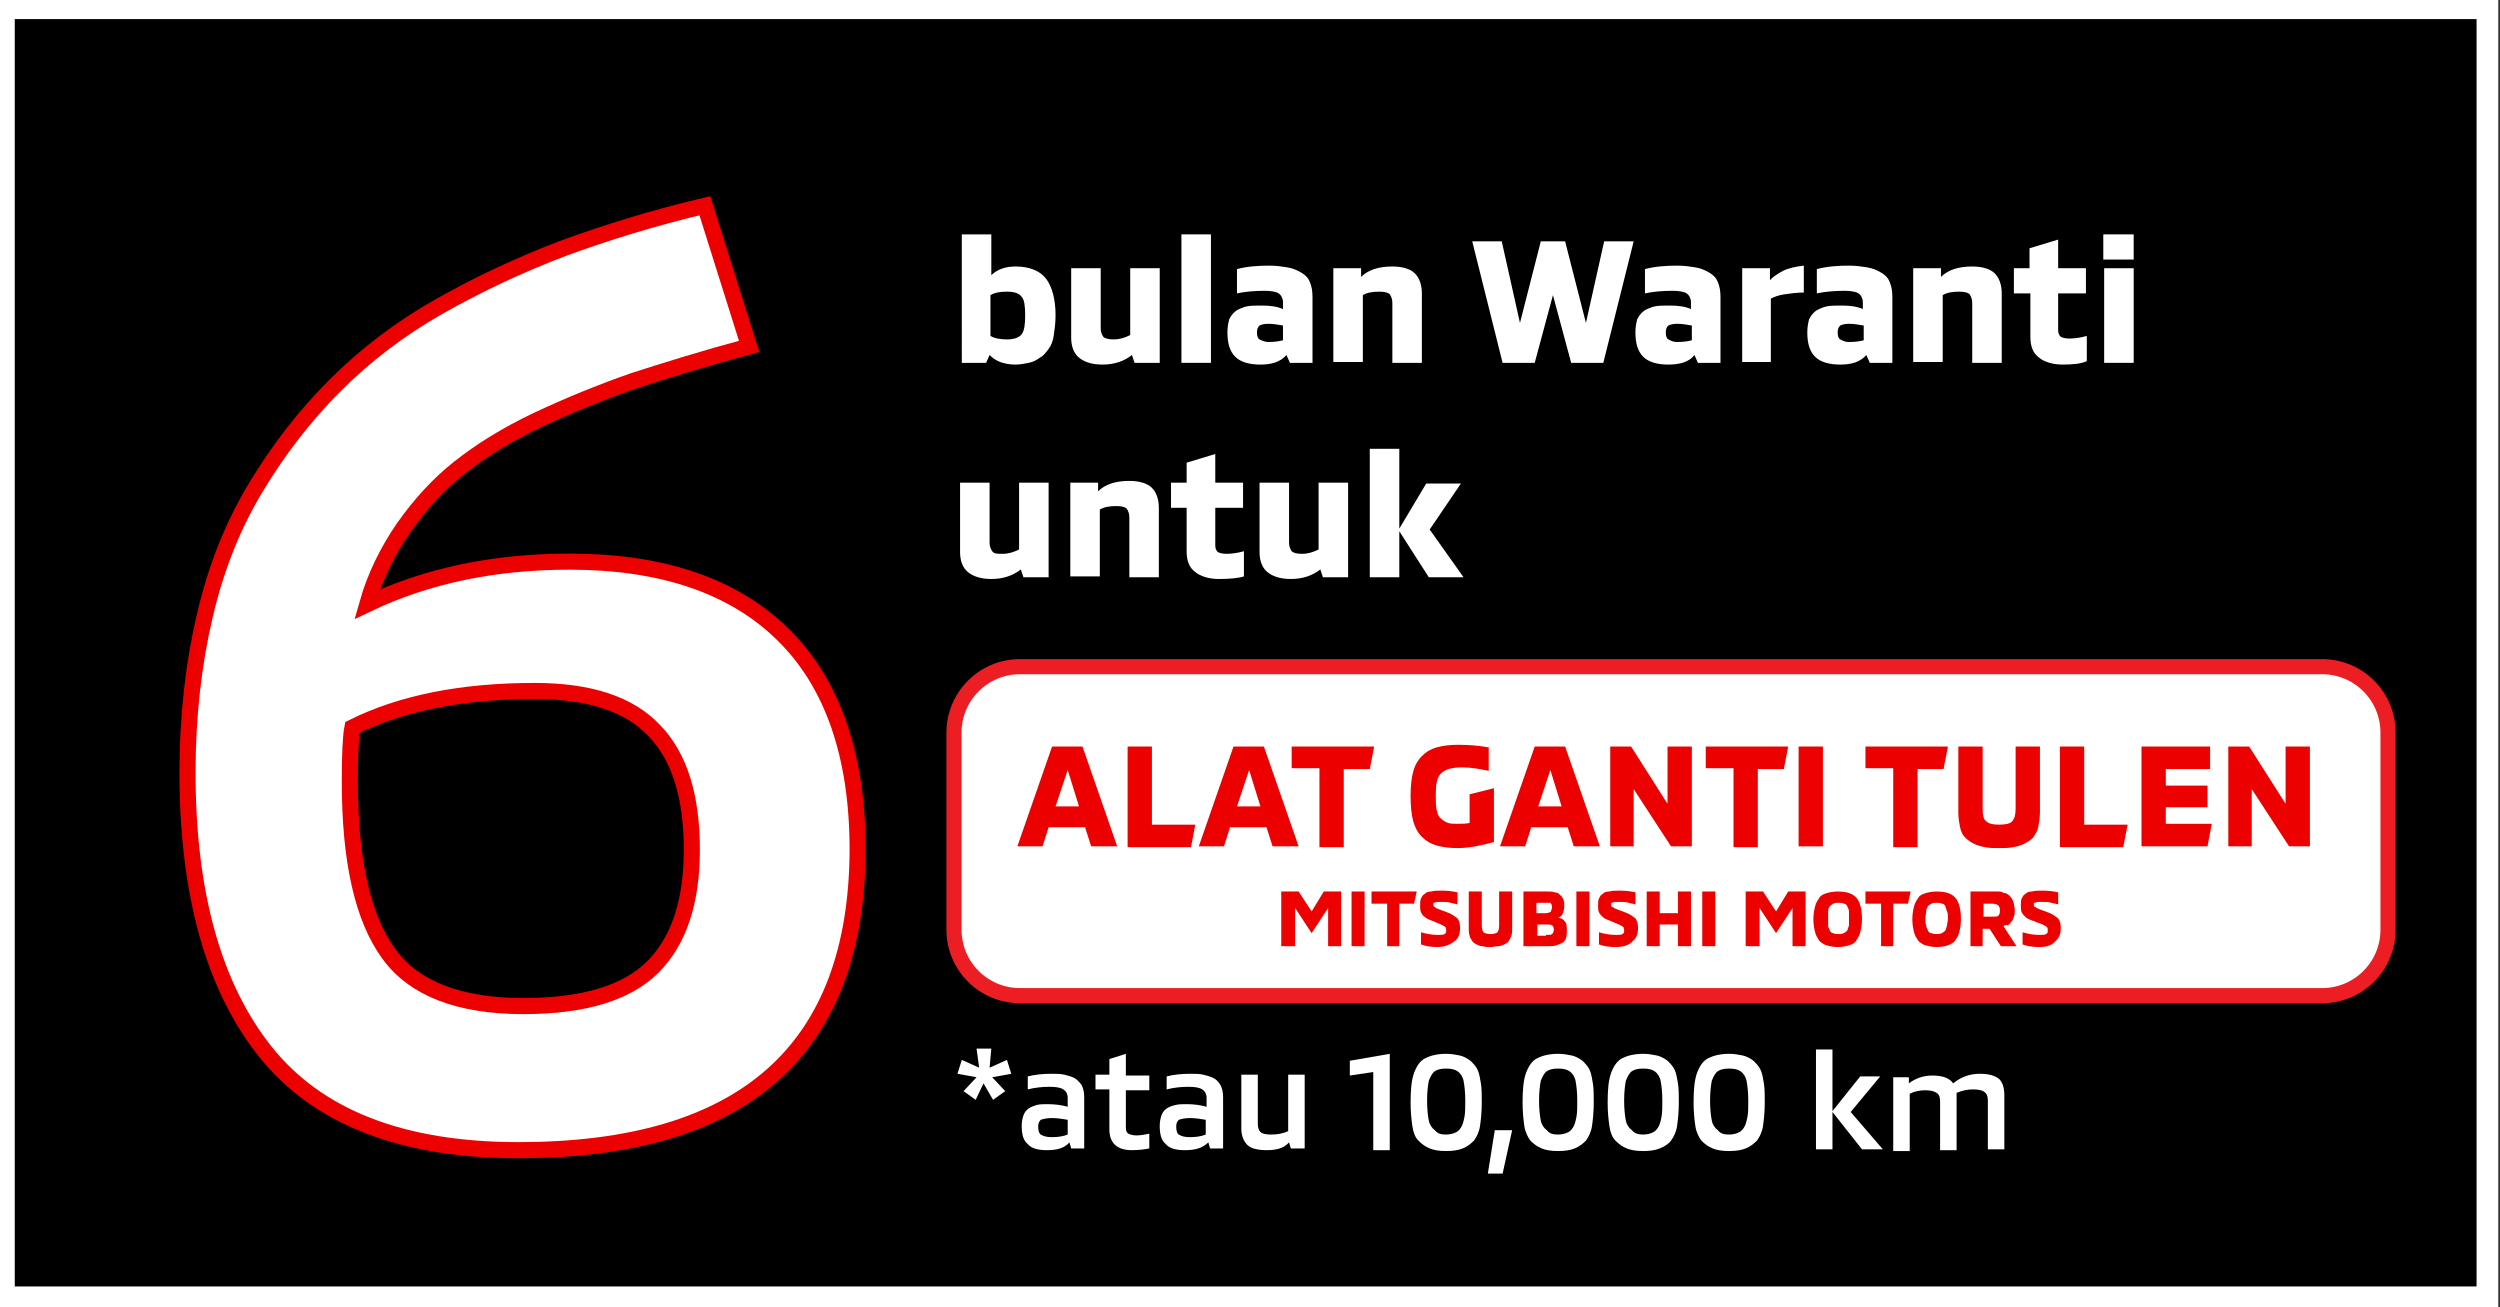 <svg xmlns="http://www.w3.org/2000/svg" xmlns:xlink="http://www.w3.org/1999/xlink" id="Layer_1" x="0px" y="0px" viewBox="0 0 288 150.6" style="enable-background:new 0 0 288 150.6;" xml:space="preserve"><rect x="0" y="0" width="288" height="150.6" fill="#333333" stroke="none"/><style type="text/css">	.st0{fill:none;stroke:#FFFFFF;stroke-width:5;}	.st1{fill:#FFFFFF;}	.st2{fill:#FFFFFF;stroke:#ED0000;stroke-width:1.854;stroke-miterlimit:10;}	.st3{fill:#FFFFFF;stroke:#EC1E24;stroke-width:1.743;stroke-miterlimit:10;}	.st4{fill:#ED0000;}</style><g>	<g>		<g>			<rect x="1.7" y="2.2" class="st0" width="283.6" height="146"></rect>			<rect x="1.7" y="2.2" width="283.6" height="146"></rect>		</g>		<g>			<path class="st1" d="M117,30.7c1.6,0,2.8,0.5,3.5,1.4c0.7,0.9,1.1,2.4,1.1,4.2c0,0.9-0.1,1.6-0.2,2.3s-0.3,1.2-0.6,1.6    c-0.3,0.4-0.6,0.8-1,1c-0.4,0.3-0.8,0.5-1.3,0.6c-0.5,0.1-1,0.2-1.5,0.2c-0.7,0-1.2-0.1-1.8-0.3c-0.5-0.2-0.9-0.5-1.2-0.8    l-0.4,0.9h-2.8V27h3.4v4.7C114.9,31,115.9,30.7,117,30.7z M116,39.1c0.8,0,1.4-0.2,1.7-0.6c0.3-0.4,0.4-1.1,0.4-2.2    c0-1-0.1-1.8-0.4-2.1c-0.3-0.4-0.8-0.6-1.7-0.6c-0.8,0-1.4,0.1-1.9,0.4v4.7C114.6,39,115.3,39.1,116,39.1z"></path>			<path class="st1" d="M127,42c-1.2,0-2.1-0.3-2.7-0.8s-0.9-1.3-0.9-2.3v-8h3.4v6.9c0,0.4,0.1,0.7,0.3,1c0.2,0.2,0.6,0.3,1.2,0.3    c0.7,0,1.3-0.2,1.9-0.5v-7.7h3.4v10.9h-2.9l-0.3-0.9C129.5,41.6,128.4,42,127,42z"></path>			<path class="st1" d="M136.1,41.8V27h3.4v14.8H136.1z"></path>			<path class="st1" d="M145.2,42c-1.3,0-2.3-0.3-2.9-0.9c-0.6-0.6-0.9-1.5-0.9-2.8c0-0.6,0.1-1.1,0.2-1.5c0.2-0.4,0.4-0.7,0.8-1    c0.3-0.2,0.8-0.4,1.2-0.5s1.1-0.1,1.8-0.1c0.9,0,1.7,0.1,2.4,0.4v-0.8c0-0.4-0.2-0.8-0.5-1c-0.3-0.2-0.9-0.3-1.6-0.3    c-1.2,0-2.3,0.1-3.2,0.3v-2.8c1.1-0.3,2.4-0.4,3.7-0.4c0.8,0,1.5,0.1,2.1,0.2s1.1,0.3,1.6,0.6s0.8,0.6,1,1.1    c0.2,0.5,0.3,1,0.3,1.7v7.6h-2.6l-0.4-0.9C147.5,41.7,146.5,42,145.2,42z M146.1,39.4c0.8,0,1.3-0.1,1.7-0.2v-1.7    c-0.6-0.1-1.1-0.2-1.7-0.2c-0.5,0-0.8,0.1-1,0.2c-0.2,0.2-0.3,0.4-0.3,0.8c0,0.4,0.1,0.7,0.3,0.8S145.7,39.4,146.1,39.4z"></path>			<path class="st1" d="M153.6,41.8V30.9h3.2v1c0.4-0.4,0.9-0.7,1.5-0.9s1.3-0.3,2.1-0.3c1.2,0,2.1,0.3,2.6,0.8    c0.5,0.5,0.8,1.3,0.8,2.3v8h-3.4v-6.9c0-0.4-0.1-0.7-0.3-1c-0.2-0.2-0.6-0.3-1.2-0.3c-0.8,0-1.4,0.1-1.9,0.4v7.7H153.6z"></path>			<path class="st1" d="M173.1,41.8l-3.5-14h3.4l2.1,9.4l2.4-9.4h2.8l2.4,9.4l2.1-9.4h3.4l-3.5,14H181l-2.1-7.8l-2.1,7.8H173.1z"></path>			<path class="st1" d="M192.2,42c-1.3,0-2.3-0.3-2.9-0.9c-0.6-0.6-0.9-1.5-0.9-2.8c0-0.6,0.1-1.1,0.2-1.5c0.2-0.4,0.4-0.7,0.8-1    c0.3-0.2,0.8-0.4,1.2-0.5s1.1-0.1,1.8-0.1c0.9,0,1.7,0.1,2.4,0.4v-0.8c0-0.4-0.2-0.8-0.5-1c-0.3-0.2-0.9-0.3-1.6-0.3    c-1.2,0-2.3,0.1-3.2,0.3v-2.8c1.1-0.3,2.4-0.4,3.7-0.4c0.8,0,1.5,0.1,2.1,0.2s1.1,0.3,1.6,0.6s0.8,0.6,1,1.1    c0.2,0.5,0.3,1,0.3,1.7v7.6h-2.6l-0.4-0.9C194.6,41.7,193.5,42,192.2,42z M193.2,39.4c0.8,0,1.3-0.1,1.7-0.2v-1.7    c-0.6-0.1-1.1-0.2-1.7-0.2c-0.5,0-0.8,0.1-1,0.2c-0.2,0.2-0.3,0.4-0.3,0.8c0,0.4,0.1,0.7,0.3,0.8S192.7,39.4,193.2,39.4z"></path>			<path class="st1" d="M200.7,41.8V30.9h3.2v1.4c0.3-0.4,0.8-0.7,1.5-1.1c0.6-0.3,1.5-0.5,2.4-0.6v3.1c-0.8,0-1.5,0.1-2.2,0.2    c-0.7,0.1-1.2,0.3-1.6,0.5v7.3H200.7z"></path>			<path class="st1" d="M212,42c-1.3,0-2.3-0.3-2.9-0.9c-0.6-0.6-0.9-1.5-0.9-2.8c0-0.6,0.1-1.1,0.2-1.5c0.2-0.4,0.4-0.7,0.8-1    c0.3-0.2,0.8-0.4,1.2-0.5s1.1-0.1,1.8-0.1c0.9,0,1.7,0.1,2.4,0.4v-0.8c0-0.4-0.2-0.8-0.5-1c-0.3-0.2-0.9-0.3-1.6-0.3    c-1.2,0-2.3,0.1-3.2,0.3v-2.8c1.1-0.3,2.4-0.4,3.7-0.4c0.8,0,1.5,0.1,2.1,0.2s1.1,0.3,1.6,0.6s0.8,0.6,1,1.1    c0.2,0.5,0.3,1,0.3,1.7v7.6h-2.6l-0.4-0.9C214.3,41.7,213.3,42,212,42z M213,39.4c0.8,0,1.3-0.1,1.7-0.2v-1.7    c-0.6-0.1-1.1-0.2-1.7-0.2c-0.5,0-0.8,0.1-1,0.2c-0.2,0.2-0.3,0.4-0.3,0.8c0,0.4,0.1,0.7,0.3,0.8S212.5,39.4,213,39.4z"></path>			<path class="st1" d="M220.4,41.8V30.9h3.2v1c0.4-0.4,0.9-0.7,1.5-0.9s1.3-0.3,2.1-0.3c1.2,0,2.1,0.3,2.6,0.8    c0.5,0.5,0.8,1.3,0.8,2.3v8h-3.4v-6.9c0-0.4-0.1-0.7-0.3-1c-0.2-0.2-0.6-0.3-1.2-0.3c-0.8,0-1.4,0.1-1.9,0.4v7.7H220.4z"></path>			<path class="st1" d="M237.6,42c-1.1,0-2.1-0.3-2.7-0.8c-0.7-0.5-1-1.3-1-2.4v-5H232v-2.9h1.8v-2.3l3.3-1v3.3h3.2v2.9h-3.2V38    c0,0.4,0.1,0.6,0.3,0.8c0.2,0.1,0.5,0.2,1,0.2c0.6,0,1.3-0.1,2-0.3v2.9C239.8,41.9,238.8,42,237.6,42z"></path>			<path class="st1" d="M242.3,29.9V27h3.5v2.9H242.3z M242.4,41.8V30.9h3.4v10.9H242.4z"></path>			<path class="st1" d="M114.2,66.7c-1.2,0-2.1-0.3-2.7-0.8s-0.9-1.3-0.9-2.3v-8h3.4v6.9c0,0.4,0.1,0.7,0.3,1s0.6,0.3,1.2,0.3    c0.7,0,1.3-0.2,1.9-0.5v-7.7h3.4v10.9h-2.9l-0.3-0.9C116.7,66.3,115.6,66.7,114.2,66.7z"></path>			<path class="st1" d="M123.3,66.5V55.6h3.2v1c0.4-0.4,0.9-0.7,1.5-0.9s1.3-0.3,2.1-0.3c1.2,0,2.1,0.3,2.6,0.8    c0.5,0.5,0.8,1.3,0.8,2.3v8h-3.4v-6.9c0-0.4-0.1-0.7-0.3-1c-0.2-0.2-0.6-0.3-1.2-0.3c-0.8,0-1.4,0.1-1.9,0.4v7.7H123.3z"></path>			<path class="st1" d="M140.4,66.7c-1.1,0-2.1-0.3-2.7-0.8c-0.7-0.5-1-1.3-1-2.4v-5h-1.8v-2.9h1.8v-2.3l3.3-1v3.3h3.2v2.9H140v4.3    c0,0.4,0.1,0.6,0.3,0.8c0.2,0.1,0.5,0.2,1,0.2c0.6,0,1.3-0.1,2-0.3v2.9C142.7,66.6,141.7,66.7,140.4,66.7z"></path>			<path class="st1" d="M148.7,66.7c-1.2,0-2.1-0.3-2.7-0.8s-0.9-1.3-0.9-2.3v-8h3.4v6.9c0,0.4,0.1,0.7,0.3,1    c0.2,0.2,0.6,0.3,1.2,0.3c0.7,0,1.3-0.2,1.9-0.5v-7.7h3.4v10.9h-2.9l-0.3-0.9C151.2,66.3,150.1,66.7,148.7,66.7z"></path>			<path class="st1" d="M168.6,66.5h-4l-3.4-5.3v5.3h-3.4V51.7h3.4v9.2l3.1-5.2h4l-3.6,5.3L168.6,66.5z"></path>		</g>		<g>			<path class="st2" d="M59.7,132.5c-13.4,0-23.1-3.8-29.1-11.3s-9-18.3-9-32.2c0-6.5,0.7-12.6,2-18.1c1.3-5.6,3.3-10.5,5.9-14.8    c2.6-4.3,5.6-8.2,9.1-11.7C42,41,46,37.9,50.6,35.3c4.6-2.6,9.3-4.8,14.3-6.7c4.9-1.8,10.4-3.5,16.3-4.9l5.1,16.2    c-5.2,1.4-9.7,2.8-13.4,4c-3.7,1.3-7.4,2.8-11,4.5c-3.6,1.7-6.6,3.6-9,5.5c-2.4,1.9-4.5,4.2-6.4,6.9c-1.8,2.6-3.3,5.6-4.2,8.8    c6.9-3.3,14.7-4.9,23.3-4.9c10.7,0,18.9,2.8,24.6,8.4c5.7,5.6,8.6,13.9,8.6,24.8C98.7,121,85.7,132.5,59.7,132.5z M60.3,115.9    c6.9,0,11.9-1.5,14.9-4.5c3-3,4.5-7.5,4.5-13.5c0-6.1-1.4-10.7-4.3-13.7c-2.9-3.1-7.5-4.6-13.8-4.6c-8.4,0-15.4,1.4-21,4.2    c-0.2,1-0.3,3.1-0.3,6.2c0,9.2,1.5,15.8,4.5,19.9C47.7,113.9,52.9,115.9,60.3,115.9z"></path>		</g>	</g>	<g>		<path class="st1" d="M112.4,126.7l-1.4-1l1.5-1.6l-2.2-0.4l0.5-1.6l2,0.9l-0.3-2.2h1.7L114,123l2-0.9l0.5,1.6l-2.2,0.4l1.5,1.6   l-1.4,1l-1.1-1.9L112.4,126.7z"></path>		<path class="st1" d="M120.6,132.5c-1,0-1.8-0.2-2.2-0.7c-0.5-0.4-0.7-1.1-0.7-2.1c0-0.5,0.1-0.9,0.2-1.2c0.1-0.3,0.3-0.6,0.6-0.8   c0.3-0.2,0.6-0.3,0.9-0.4c0.4-0.1,0.8-0.1,1.3-0.1c0.8,0,1.6,0.1,2.3,0.3v-1c0-0.5-0.2-0.8-0.5-1c-0.3-0.2-0.8-0.3-1.6-0.3   c-0.9,0-1.7,0.1-2.5,0.3V124c0.8-0.2,1.7-0.3,2.7-0.3c0.6,0,1.1,0,1.5,0.1c0.4,0.1,0.8,0.2,1.2,0.4c0.3,0.2,0.6,0.5,0.8,0.8   c0.2,0.4,0.3,0.8,0.3,1.4v5.9h-1.5l-0.2-0.7C122.6,132.3,121.7,132.5,120.6,132.5z M121.2,131c0.7,0,1.3-0.1,1.8-0.3v-1.7   c-0.6-0.1-1.2-0.2-1.8-0.2c-0.6,0-1,0.1-1.3,0.2c-0.2,0.2-0.3,0.4-0.3,0.8c0,0.4,0.1,0.8,0.3,0.9C120.2,130.9,120.6,131,121.2,131   z"></path>		<path class="st1" d="M130.4,132.5c-1.7,0-2.6-0.8-2.6-2.4v-4.6h-1.6v-1.7h1.6V122l1.9-0.6v2.5h2.7v1.7h-2.7v4.3   c0,0.4,0.1,0.6,0.3,0.7c0.2,0.1,0.5,0.2,0.9,0.2c0.5,0,1-0.1,1.5-0.2v1.7C131.9,132.4,131.2,132.5,130.4,132.5z"></path>		<path class="st1" d="M136.5,132.5c-1,0-1.8-0.2-2.2-0.7c-0.5-0.4-0.7-1.1-0.7-2.1c0-0.5,0.1-0.9,0.2-1.2s0.3-0.6,0.6-0.8   c0.3-0.2,0.6-0.3,1-0.4c0.4-0.1,0.8-0.1,1.3-0.1c0.8,0,1.6,0.1,2.3,0.3v-1c0-0.5-0.2-0.8-0.5-1c-0.3-0.2-0.8-0.3-1.6-0.3   c-0.9,0-1.7,0.1-2.5,0.3V124c0.8-0.2,1.7-0.3,2.7-0.3c0.6,0,1.1,0,1.5,0.1c0.4,0.1,0.8,0.2,1.2,0.4s0.6,0.5,0.8,0.8   c0.2,0.4,0.3,0.8,0.3,1.4v5.9h-1.5l-0.2-0.7C138.5,132.3,137.6,132.5,136.5,132.5z M137.1,131c0.7,0,1.3-0.1,1.8-0.3v-1.7   c-0.6-0.1-1.2-0.2-1.8-0.2c-0.6,0-1,0.1-1.3,0.2c-0.2,0.2-0.3,0.4-0.3,0.8c0,0.4,0.1,0.8,0.3,0.9C136.1,130.9,136.5,131,137.1,131   z"></path>		<path class="st1" d="M145.9,132.5c-1,0-1.8-0.2-2.2-0.6c-0.4-0.4-0.7-1-0.7-1.9v-6.2h1.9v5.6c0,0.5,0.1,0.8,0.3,1   c0.2,0.2,0.6,0.3,1.2,0.3c0.7,0,1.4-0.1,2-0.4v-6.5h1.9v8.5h-1.6l-0.2-0.7C147.9,132.3,147,132.5,145.9,132.5z"></path>		<path class="st1" d="M158.2,132.4v-8.9l-2.7,0.4v-1.7l4.6-0.8v11.1H158.2z"></path>		<path class="st1" d="M168.5,132.3c-0.5,0.2-1.1,0.3-1.9,0.3c-0.8,0-1.4-0.1-1.9-0.3c-0.5-0.2-0.9-0.5-1.3-0.9s-0.6-1-0.7-1.7   c-0.1-0.7-0.2-1.6-0.2-2.7c0-1.4,0.1-2.6,0.4-3.4c0.3-0.8,0.7-1.4,1.3-1.7c0.6-0.3,1.4-0.5,2.4-0.5c0.6,0,1.1,0.1,1.6,0.2   c0.4,0.1,0.8,0.3,1.2,0.6c0.3,0.3,0.6,0.6,0.8,1c0.2,0.4,0.3,1,0.4,1.6c0.1,0.6,0.1,1.4,0.1,2.2c0,1.1-0.1,2-0.2,2.7   c-0.1,0.7-0.4,1.3-0.7,1.7C169.4,131.8,169,132.1,168.5,132.3z M166.6,130.7c0.4,0,0.8-0.1,1-0.2c0.3-0.1,0.5-0.3,0.7-0.6   c0.2-0.3,0.3-0.7,0.4-1.2c0.1-0.5,0.1-1.1,0.1-1.9c0-1-0.1-1.8-0.2-2.3c-0.1-0.5-0.4-0.9-0.7-1.1c-0.3-0.2-0.7-0.3-1.3-0.3   s-1,0.1-1.3,0.3s-0.5,0.6-0.7,1.1c-0.1,0.5-0.2,1.3-0.2,2.3c0,1,0.1,1.8,0.2,2.3c0.1,0.5,0.4,0.9,0.7,1.1   C165.6,130.6,166,130.7,166.6,130.7z"></path>		<path class="st1" d="M171.4,135.2l0.8-5h2l-1.1,5H171.4z"></path>		<path class="st1" d="M181.4,132.3c-0.5,0.2-1.1,0.3-1.9,0.3c-0.8,0-1.4-0.1-1.9-0.3c-0.5-0.2-0.9-0.5-1.3-0.9   c-0.3-0.4-0.6-1-0.7-1.7s-0.2-1.6-0.2-2.7c0-1.4,0.1-2.6,0.4-3.4s0.7-1.4,1.3-1.7c0.6-0.3,1.4-0.5,2.4-0.5c0.6,0,1.1,0.1,1.6,0.2   c0.4,0.1,0.8,0.3,1.2,0.6c0.3,0.3,0.6,0.6,0.8,1c0.2,0.4,0.3,1,0.4,1.6c0.1,0.6,0.1,1.4,0.1,2.2c0,1.1-0.1,2-0.2,2.7   s-0.4,1.3-0.7,1.7C182.3,131.8,181.9,132.1,181.4,132.3z M179.5,130.7c0.4,0,0.8-0.1,1-0.2c0.3-0.1,0.5-0.3,0.7-0.6   c0.2-0.3,0.3-0.7,0.4-1.2c0.1-0.5,0.1-1.1,0.1-1.9c0-1-0.1-1.8-0.2-2.3c-0.1-0.5-0.4-0.9-0.7-1.1c-0.3-0.2-0.7-0.3-1.3-0.3   c-0.6,0-1,0.1-1.3,0.3c-0.3,0.2-0.5,0.6-0.7,1.1c-0.1,0.5-0.2,1.3-0.2,2.3c0,1,0.1,1.8,0.2,2.3c0.1,0.5,0.4,0.9,0.7,1.1   C178.5,130.6,178.9,130.7,179.5,130.7z"></path>		<path class="st1" d="M191.2,132.3c-0.5,0.2-1.1,0.3-1.9,0.3c-0.8,0-1.4-0.1-1.9-0.3c-0.5-0.2-0.9-0.5-1.3-0.9s-0.6-1-0.7-1.7   c-0.1-0.7-0.2-1.6-0.2-2.7c0-1.4,0.1-2.6,0.4-3.4c0.3-0.8,0.7-1.4,1.3-1.7c0.6-0.3,1.4-0.5,2.4-0.5c0.6,0,1.1,0.1,1.6,0.2   c0.4,0.1,0.8,0.3,1.2,0.6c0.3,0.3,0.6,0.6,0.8,1c0.2,0.4,0.3,1,0.4,1.6c0.1,0.6,0.1,1.4,0.1,2.2c0,1.1-0.1,2-0.2,2.7   c-0.1,0.7-0.4,1.3-0.7,1.7C192.2,131.8,191.7,132.1,191.2,132.3z M189.3,130.7c0.4,0,0.8-0.1,1-0.2c0.3-0.1,0.5-0.3,0.7-0.6   c0.2-0.3,0.3-0.7,0.4-1.2c0.1-0.5,0.1-1.1,0.1-1.9c0-1-0.1-1.8-0.2-2.3c-0.1-0.5-0.4-0.9-0.7-1.1c-0.3-0.2-0.7-0.3-1.3-0.3   s-1,0.1-1.3,0.3s-0.5,0.6-0.7,1.1c-0.1,0.5-0.2,1.3-0.2,2.3c0,1,0.1,1.8,0.2,2.3c0.1,0.5,0.4,0.9,0.7,1.1   C188.3,130.6,188.8,130.7,189.3,130.7z"></path>		<path class="st1" d="M201.1,132.3c-0.5,0.2-1.1,0.3-1.9,0.3c-0.8,0-1.4-0.1-1.9-0.3c-0.5-0.2-0.9-0.5-1.3-0.9   c-0.3-0.4-0.6-1-0.7-1.7s-0.2-1.6-0.2-2.7c0-1.4,0.1-2.6,0.4-3.4s0.7-1.4,1.3-1.7c0.6-0.3,1.4-0.5,2.4-0.5c0.6,0,1.1,0.1,1.6,0.2   c0.4,0.1,0.8,0.3,1.2,0.6c0.3,0.3,0.6,0.6,0.8,1c0.2,0.4,0.3,1,0.4,1.6c0.1,0.6,0.1,1.4,0.1,2.2c0,1.1-0.1,2-0.2,2.7   s-0.4,1.3-0.7,1.7C202,131.8,201.6,132.1,201.1,132.3z M199.2,130.7c0.4,0,0.8-0.1,1-0.2c0.3-0.1,0.5-0.3,0.7-0.6   c0.2-0.3,0.3-0.7,0.4-1.2c0.1-0.5,0.1-1.1,0.1-1.9c0-1-0.1-1.8-0.2-2.3c-0.1-0.5-0.4-0.9-0.7-1.1c-0.3-0.2-0.7-0.3-1.3-0.3   c-0.6,0-1,0.1-1.3,0.3c-0.3,0.2-0.5,0.6-0.7,1.1c-0.1,0.5-0.2,1.3-0.2,2.3c0,1,0.1,1.8,0.2,2.3c0.1,0.5,0.4,0.9,0.7,1.1   C198.2,130.6,198.6,130.7,199.2,130.7z"></path>		<path class="st1" d="M216.9,132.4h-2.4l-3.4-4.3v4.3h-1.9v-11.5h1.9v7.1l3.2-4h2.3l-3.4,4.1L216.9,132.4z"></path>		<path class="st1" d="M228.1,123.7c1,0,1.7,0.2,2.2,0.6c0.4,0.4,0.6,1,0.6,1.9v6.2H229v-5.6c0-0.5-0.1-0.8-0.4-1   c-0.2-0.2-0.7-0.3-1.3-0.3c-0.6,0-1.2,0.1-1.9,0.4c0,0.1,0,0.2,0,0.4v6.2h-1.9v-5.6c0-0.5-0.1-0.8-0.4-1s-0.7-0.3-1.3-0.3   c-0.6,0-1.2,0.1-1.8,0.4v6.6h-1.9v-8.5h1.8v0.7c0.8-0.6,1.7-0.9,2.7-0.9c1.2,0,2,0.3,2.4,0.9C226,124,227,123.7,228.1,123.7z"></path>	</g>	<g>		<path class="st3" d="M267.5,114.7h-150c-4.2,0-7.6-3.4-7.6-7.6V84.4c0-4.2,3.4-7.6,7.6-7.6h150c4.2,0,7.6,3.4,7.6,7.6v22.7   C275.1,111.3,271.7,114.7,267.5,114.7z"></path>		<g>			<path class="st4" d="M125.7,97.5l-0.7-2.2h-4.2l-0.7,2.2h-2.9l4-11.5h3.5l4,11.5H125.7z M121.6,92.9h2.7l-1.3-4.2L121.6,92.9z"></path>			<path class="st4" d="M129.9,97.5V86h2.8v9h5l-0.5,2.6H129.9z"></path>			<path class="st4" d="M146.6,97.5l-0.7-2.2h-4.2l-0.7,2.2h-2.9l4-11.5h3.5l4,11.5H146.6z M142.5,92.9h2.7l-1.3-4.2L142.5,92.9z"></path>			<path class="st4" d="M152,97.5v-9h-3.2V86h9.5l-0.5,2.6h-3v9H152z"></path>			<path class="st4" d="M167.9,97.7c-0.9,0-1.7-0.1-2.4-0.3s-1.2-0.5-1.7-1c-0.5-0.5-0.8-1.1-1-1.8c-0.2-0.8-0.3-1.7-0.3-2.9    c0-1.1,0.1-2.1,0.3-2.8c0.2-0.8,0.6-1.4,1-1.8c0.5-0.5,1-0.8,1.7-1c0.7-0.2,1.5-0.3,2.5-0.3c1.2,0,2.4,0.1,3.5,0.3v2.7    c-1-0.2-2-0.4-3-0.4c-1.2,0-2,0.2-2.5,0.7s-0.6,1.3-0.6,2.6c0,0.7,0,1.2,0.1,1.6c0.1,0.4,0.2,0.8,0.5,1c0.2,0.2,0.5,0.4,0.8,0.5    s0.7,0.1,1.1,0.1c0.5,0,1,0,1.4-0.1v-3.3l2.8-0.7v6.2C170.3,97.5,169,97.7,167.9,97.7z"></path>			<path class="st4" d="M181.3,97.5l-0.7-2.2h-4.2l-0.7,2.2h-2.9l4-11.5h3.5l4,11.5H181.3z M177.2,92.9h2.7l-1.3-4.2L177.2,92.9z"></path>			<path class="st4" d="M185.5,97.5V86h2.4l4.2,6.6V86h2.8v11.5h-2.4l-4.3-6.6v6.6H185.5z"></path>			<path class="st4" d="M199.7,97.5v-9h-3.2V86h9.5l-0.5,2.6h-3v9H199.7z"></path>			<path class="st4" d="M207.2,97.5V86h2.8v11.5H207.2z"></path>			<path class="st4" d="M218.1,97.5v-9h-3.2V86h9.5l-0.5,2.6h-3v9H218.1z"></path>			<path class="st4" d="M231.9,97.6c-0.5,0.1-1,0.1-1.6,0.1s-1.1,0-1.6-0.1c-0.5-0.1-0.9-0.2-1.3-0.4c-0.4-0.2-0.7-0.4-1-0.7    s-0.5-0.7-0.6-1.2c-0.1-0.5-0.2-1-0.2-1.7V86h2.8v7.1c0,0.8,0.1,1.3,0.4,1.5c0.3,0.3,0.8,0.4,1.5,0.4c0.7,0,1.3-0.1,1.5-0.4    c0.3-0.3,0.4-0.8,0.4-1.5V86h2.8v7.6c0,0.6-0.1,1.2-0.2,1.7c-0.1,0.5-0.4,0.9-0.6,1.2c-0.3,0.3-0.6,0.5-1,0.7    S232.4,97.5,231.9,97.6z"></path>			<path class="st4" d="M237.3,97.5V86h2.8v9h5l-0.5,2.6H237.3z"></path>			<path class="st4" d="M249.4,94.9h5.4l-0.5,2.6h-7.6V86h7.9v2.6h-5.1v1.9h4.8v2.5h-4.8V94.9z"></path>			<path class="st4" d="M256.7,97.5V86h2.4l4.2,6.6V86h2.8v11.5h-2.4l-4.3-6.6v6.6H256.7z"></path>		</g>		<g>			<path class="st4" d="M147.6,109v-6.3h2l1.5,2.3l1.4-2.3h2v6.3h-1.5v-4.4l-1.9,2.9l-1.9-2.9v4.4H147.6z"></path>			<path class="st4" d="M155.7,109v-6.3h1.5v6.3H155.7z"></path>			<path class="st4" d="M159.8,109v-4.9H158v-1.4h5.2l-0.3,1.4h-1.7v4.9H159.8z"></path>			<path class="st4" d="M165.6,109.1c-0.7,0-1.4-0.1-1.9-0.3v-1.4c0.7,0.2,1.3,0.3,1.9,0.3c0.4,0,0.7,0,0.8-0.1    c0.2-0.1,0.2-0.2,0.2-0.4c0-0.2,0-0.3-0.1-0.4c-0.1-0.1-0.3-0.2-0.5-0.3l-1.2-0.5c-0.3-0.1-0.5-0.2-0.7-0.4    c-0.2-0.1-0.3-0.3-0.4-0.5c-0.1-0.2-0.1-0.5-0.1-0.8c0-0.3,0-0.6,0.1-0.8c0.1-0.2,0.2-0.4,0.4-0.5c0.2-0.2,0.4-0.3,0.8-0.3    c0.3-0.1,0.7-0.1,1.2-0.1c0.7,0,1.4,0.1,1.8,0.2v1.4c-0.2-0.1-0.5-0.1-0.8-0.2c-0.3-0.1-0.7-0.1-1-0.1c-0.3,0-0.5,0-0.6,0    c-0.1,0-0.2,0.1-0.3,0.1s-0.1,0.1-0.1,0.2c0,0.1,0.1,0.3,0.2,0.3c0.1,0.1,0.3,0.2,0.6,0.3l0.8,0.3c0.6,0.2,0.9,0.5,1.2,0.7    c0.2,0.3,0.3,0.6,0.3,1.1c0,0.7-0.2,1.2-0.6,1.5S166.6,109.1,165.6,109.1z"></path>			<path class="st4" d="M172.6,109c-0.3,0-0.5,0.1-0.9,0.1s-0.6,0-0.9-0.1c-0.3,0-0.5-0.1-0.7-0.2c-0.2-0.1-0.4-0.2-0.5-0.4    s-0.3-0.4-0.3-0.6c-0.1-0.3-0.1-0.6-0.1-0.9v-4.2h1.5v3.9c0,0.4,0.1,0.7,0.2,0.8c0.1,0.1,0.4,0.2,0.8,0.2c0.4,0,0.7-0.1,0.8-0.2    c0.1-0.1,0.2-0.4,0.2-0.8v-3.9h1.5v4.2c0,0.4,0,0.7-0.1,0.9c-0.1,0.3-0.2,0.5-0.3,0.6c-0.1,0.2-0.3,0.3-0.5,0.4    C173.1,108.9,172.8,109,172.6,109z"></path>			<path class="st4" d="M179.5,105.7c0.4,0.1,0.6,0.2,0.8,0.5c0.2,0.2,0.2,0.6,0.2,1c0,0.3,0,0.6-0.1,0.9c-0.1,0.2-0.2,0.4-0.4,0.5    c-0.2,0.1-0.4,0.2-0.7,0.3c-0.3,0.1-0.6,0.1-1,0.1h-2.8v-6.3h2.7c0.4,0,0.7,0,0.9,0.1c0.2,0,0.5,0.1,0.6,0.3    c0.2,0.1,0.3,0.3,0.4,0.5s0.1,0.5,0.1,0.8c0,0.4-0.1,0.7-0.2,0.9S179.8,105.6,179.5,105.7z M177.9,104h-0.9v1.2h0.9    c0.2,0,0.4,0,0.6-0.1c0.1,0,0.2-0.1,0.2-0.2c0-0.1,0.1-0.2,0.1-0.4c0-0.2-0.1-0.4-0.2-0.5C178.5,104,178.3,104,177.9,104z     M178.1,107.7c0.4,0,0.6,0,0.7-0.1c0.1-0.1,0.2-0.3,0.2-0.5c0-0.3-0.1-0.4-0.2-0.5c-0.1-0.1-0.4-0.1-0.7-0.1h-1v1.3H178.1z"></path>			<path class="st4" d="M181.6,109v-6.3h1.5v6.3H181.6z"></path>			<path class="st4" d="M186.1,109.1c-0.7,0-1.4-0.1-1.9-0.3v-1.4c0.7,0.2,1.3,0.3,1.9,0.3c0.4,0,0.7,0,0.8-0.1    c0.2-0.1,0.2-0.2,0.2-0.4c0-0.2,0-0.3-0.1-0.4s-0.3-0.2-0.5-0.3l-1.2-0.5c-0.3-0.1-0.5-0.2-0.7-0.4s-0.3-0.3-0.4-0.5    s-0.1-0.5-0.1-0.8c0-0.3,0-0.6,0.1-0.8s0.2-0.4,0.4-0.5c0.2-0.2,0.4-0.3,0.8-0.3c0.3-0.1,0.7-0.1,1.2-0.1c0.7,0,1.4,0.1,1.8,0.2    v1.4c-0.2-0.1-0.5-0.1-0.8-0.2c-0.3-0.1-0.7-0.1-1-0.1c-0.3,0-0.5,0-0.6,0c-0.1,0-0.2,0.1-0.3,0.1s-0.1,0.1-0.1,0.2    c0,0.1,0,0.3,0.2,0.3c0.1,0.1,0.3,0.2,0.6,0.3l0.8,0.3c0.6,0.2,0.9,0.5,1.2,0.7c0.2,0.3,0.3,0.6,0.3,1.1c0,0.7-0.2,1.2-0.6,1.5    C187.7,108.9,187,109.1,186.1,109.1z"></path>			<path class="st4" d="M193.3,102.7h1.5v6.3h-1.5v-2.5h-2.1v2.5h-1.5v-6.3h1.5v2.5h2.1V102.7z"></path>			<path class="st4" d="M196.1,109v-6.3h1.5v6.3H196.1z"></path>			<path class="st4" d="M201.1,109v-6.3h2l1.5,2.3l1.4-2.3h2v6.3h-1.5v-4.4l-1.9,2.9l-1.9-2.9v4.4H201.1z"></path>			<path class="st4" d="M213,108.9c-0.3,0.1-0.8,0.2-1.3,0.2s-0.9-0.1-1.3-0.2c-0.3-0.1-0.6-0.3-0.8-0.5c-0.2-0.3-0.4-0.6-0.5-1    s-0.2-0.9-0.2-1.5c0-0.6,0.1-1.1,0.2-1.5s0.3-0.7,0.5-1c0.2-0.3,0.5-0.4,0.8-0.5s0.8-0.2,1.3-0.2c0.7,0,1.2,0.1,1.6,0.3    c0.4,0.2,0.7,0.5,0.9,1c0.2,0.5,0.3,1.1,0.3,1.9c0,0.6-0.1,1.1-0.2,1.5s-0.3,0.7-0.5,1C213.7,108.6,213.4,108.8,213,108.9z     M211.8,107.6c0.2,0,0.4,0,0.6-0.1c0.2-0.1,0.3-0.2,0.4-0.3c0.1-0.2,0.1-0.3,0.2-0.6c0-0.2,0-0.5,0-0.8c0-0.3,0-0.6,0-0.8    s-0.1-0.4-0.2-0.6c-0.1-0.2-0.2-0.3-0.4-0.3c-0.2-0.1-0.4-0.1-0.6-0.1c-0.2,0-0.4,0-0.6,0.1c-0.2,0.1-0.3,0.2-0.4,0.3    s-0.2,0.3-0.2,0.6c0,0.2,0,0.5,0,0.8c0,0.3,0,0.6,0,0.8c0,0.2,0.1,0.4,0.2,0.6c0.1,0.2,0.2,0.3,0.4,0.3    C211.3,107.6,211.5,107.6,211.8,107.6z"></path>			<path class="st4" d="M216.7,109v-4.9h-1.8v-1.4h5.2l-0.3,1.4h-1.7v4.9H216.7z"></path>			<path class="st4" d="M224.4,108.9c-0.3,0.1-0.8,0.2-1.3,0.2s-0.9-0.1-1.3-0.2c-0.3-0.1-0.6-0.3-0.8-0.5c-0.2-0.3-0.4-0.6-0.5-1    c-0.1-0.4-0.2-0.9-0.2-1.5c0-0.6,0.1-1.1,0.2-1.5c0.1-0.4,0.3-0.7,0.5-1c0.2-0.3,0.5-0.4,0.8-0.5s0.8-0.2,1.3-0.2    c0.7,0,1.2,0.1,1.6,0.3s0.7,0.5,0.9,1c0.2,0.5,0.3,1.1,0.3,1.9c0,0.6-0.1,1.1-0.2,1.5s-0.3,0.7-0.5,1    C225,108.6,224.7,108.8,224.4,108.9z M223.1,107.6c0.2,0,0.4,0,0.6-0.1c0.2-0.1,0.3-0.2,0.4-0.3c0.1-0.2,0.1-0.3,0.2-0.6    c0-0.2,0.1-0.5,0.1-0.8c0-0.3,0-0.6-0.1-0.8s-0.1-0.4-0.2-0.6c-0.1-0.2-0.2-0.3-0.4-0.3c-0.2-0.1-0.4-0.1-0.6-0.1    c-0.2,0-0.4,0-0.6,0.1c-0.2,0.1-0.3,0.2-0.4,0.3c-0.1,0.2-0.2,0.3-0.2,0.6c0,0.2-0.1,0.5-0.1,0.8c0,0.3,0,0.6,0.1,0.8    c0,0.2,0.1,0.4,0.2,0.6c0.1,0.2,0.2,0.3,0.4,0.3C222.7,107.6,222.9,107.6,223.1,107.6z"></path>			<path class="st4" d="M230.8,106.7l1.5,2.3h-1.8l-1.3-2h-0.8v2H227v-6.3h2.6c0.2,0,0.4,0,0.6,0c0.2,0,0.3,0,0.5,0.1    s0.3,0.1,0.4,0.1c0.1,0.1,0.2,0.1,0.4,0.3c0.1,0.1,0.2,0.2,0.3,0.4c0.1,0.1,0.1,0.3,0.2,0.5c0,0.2,0.1,0.4,0.1,0.7    c0,0.3,0,0.6-0.1,0.8c-0.1,0.2-0.1,0.4-0.3,0.6s-0.2,0.3-0.4,0.4C231.1,106.5,230.9,106.6,230.8,106.7z M229.5,105.6    c0.4,0,0.6,0,0.7-0.1c0.1-0.1,0.2-0.3,0.2-0.6c0-0.3-0.1-0.5-0.2-0.6c-0.1-0.1-0.4-0.2-0.7-0.2h-1v1.5H229.5z"></path>			<path class="st4" d="M234.9,109.1c-0.7,0-1.4-0.1-1.9-0.3v-1.4c0.7,0.2,1.3,0.3,1.9,0.3c0.4,0,0.7,0,0.8-0.1    c0.2-0.1,0.2-0.2,0.2-0.4c0-0.2,0-0.3-0.1-0.4s-0.3-0.2-0.5-0.3L234,106c-0.3-0.1-0.5-0.2-0.7-0.4s-0.3-0.3-0.4-0.5    s-0.1-0.5-0.1-0.8c0-0.3,0-0.6,0.1-0.8s0.2-0.4,0.4-0.5c0.2-0.2,0.4-0.3,0.8-0.3c0.3-0.1,0.7-0.1,1.2-0.1c0.7,0,1.4,0.1,1.8,0.2    v1.4c-0.2-0.1-0.5-0.1-0.8-0.2c-0.3-0.1-0.7-0.1-1-0.1c-0.3,0-0.5,0-0.6,0c-0.1,0-0.2,0.1-0.3,0.1s-0.1,0.1-0.1,0.2    c0,0.1,0,0.3,0.2,0.3c0.1,0.1,0.3,0.2,0.6,0.3l0.8,0.3c0.6,0.2,0.9,0.5,1.2,0.7c0.2,0.3,0.3,0.6,0.3,1.1c0,0.7-0.2,1.2-0.6,1.5    C236.4,108.9,235.8,109.1,234.9,109.1z"></path>		</g>	</g></g></svg>